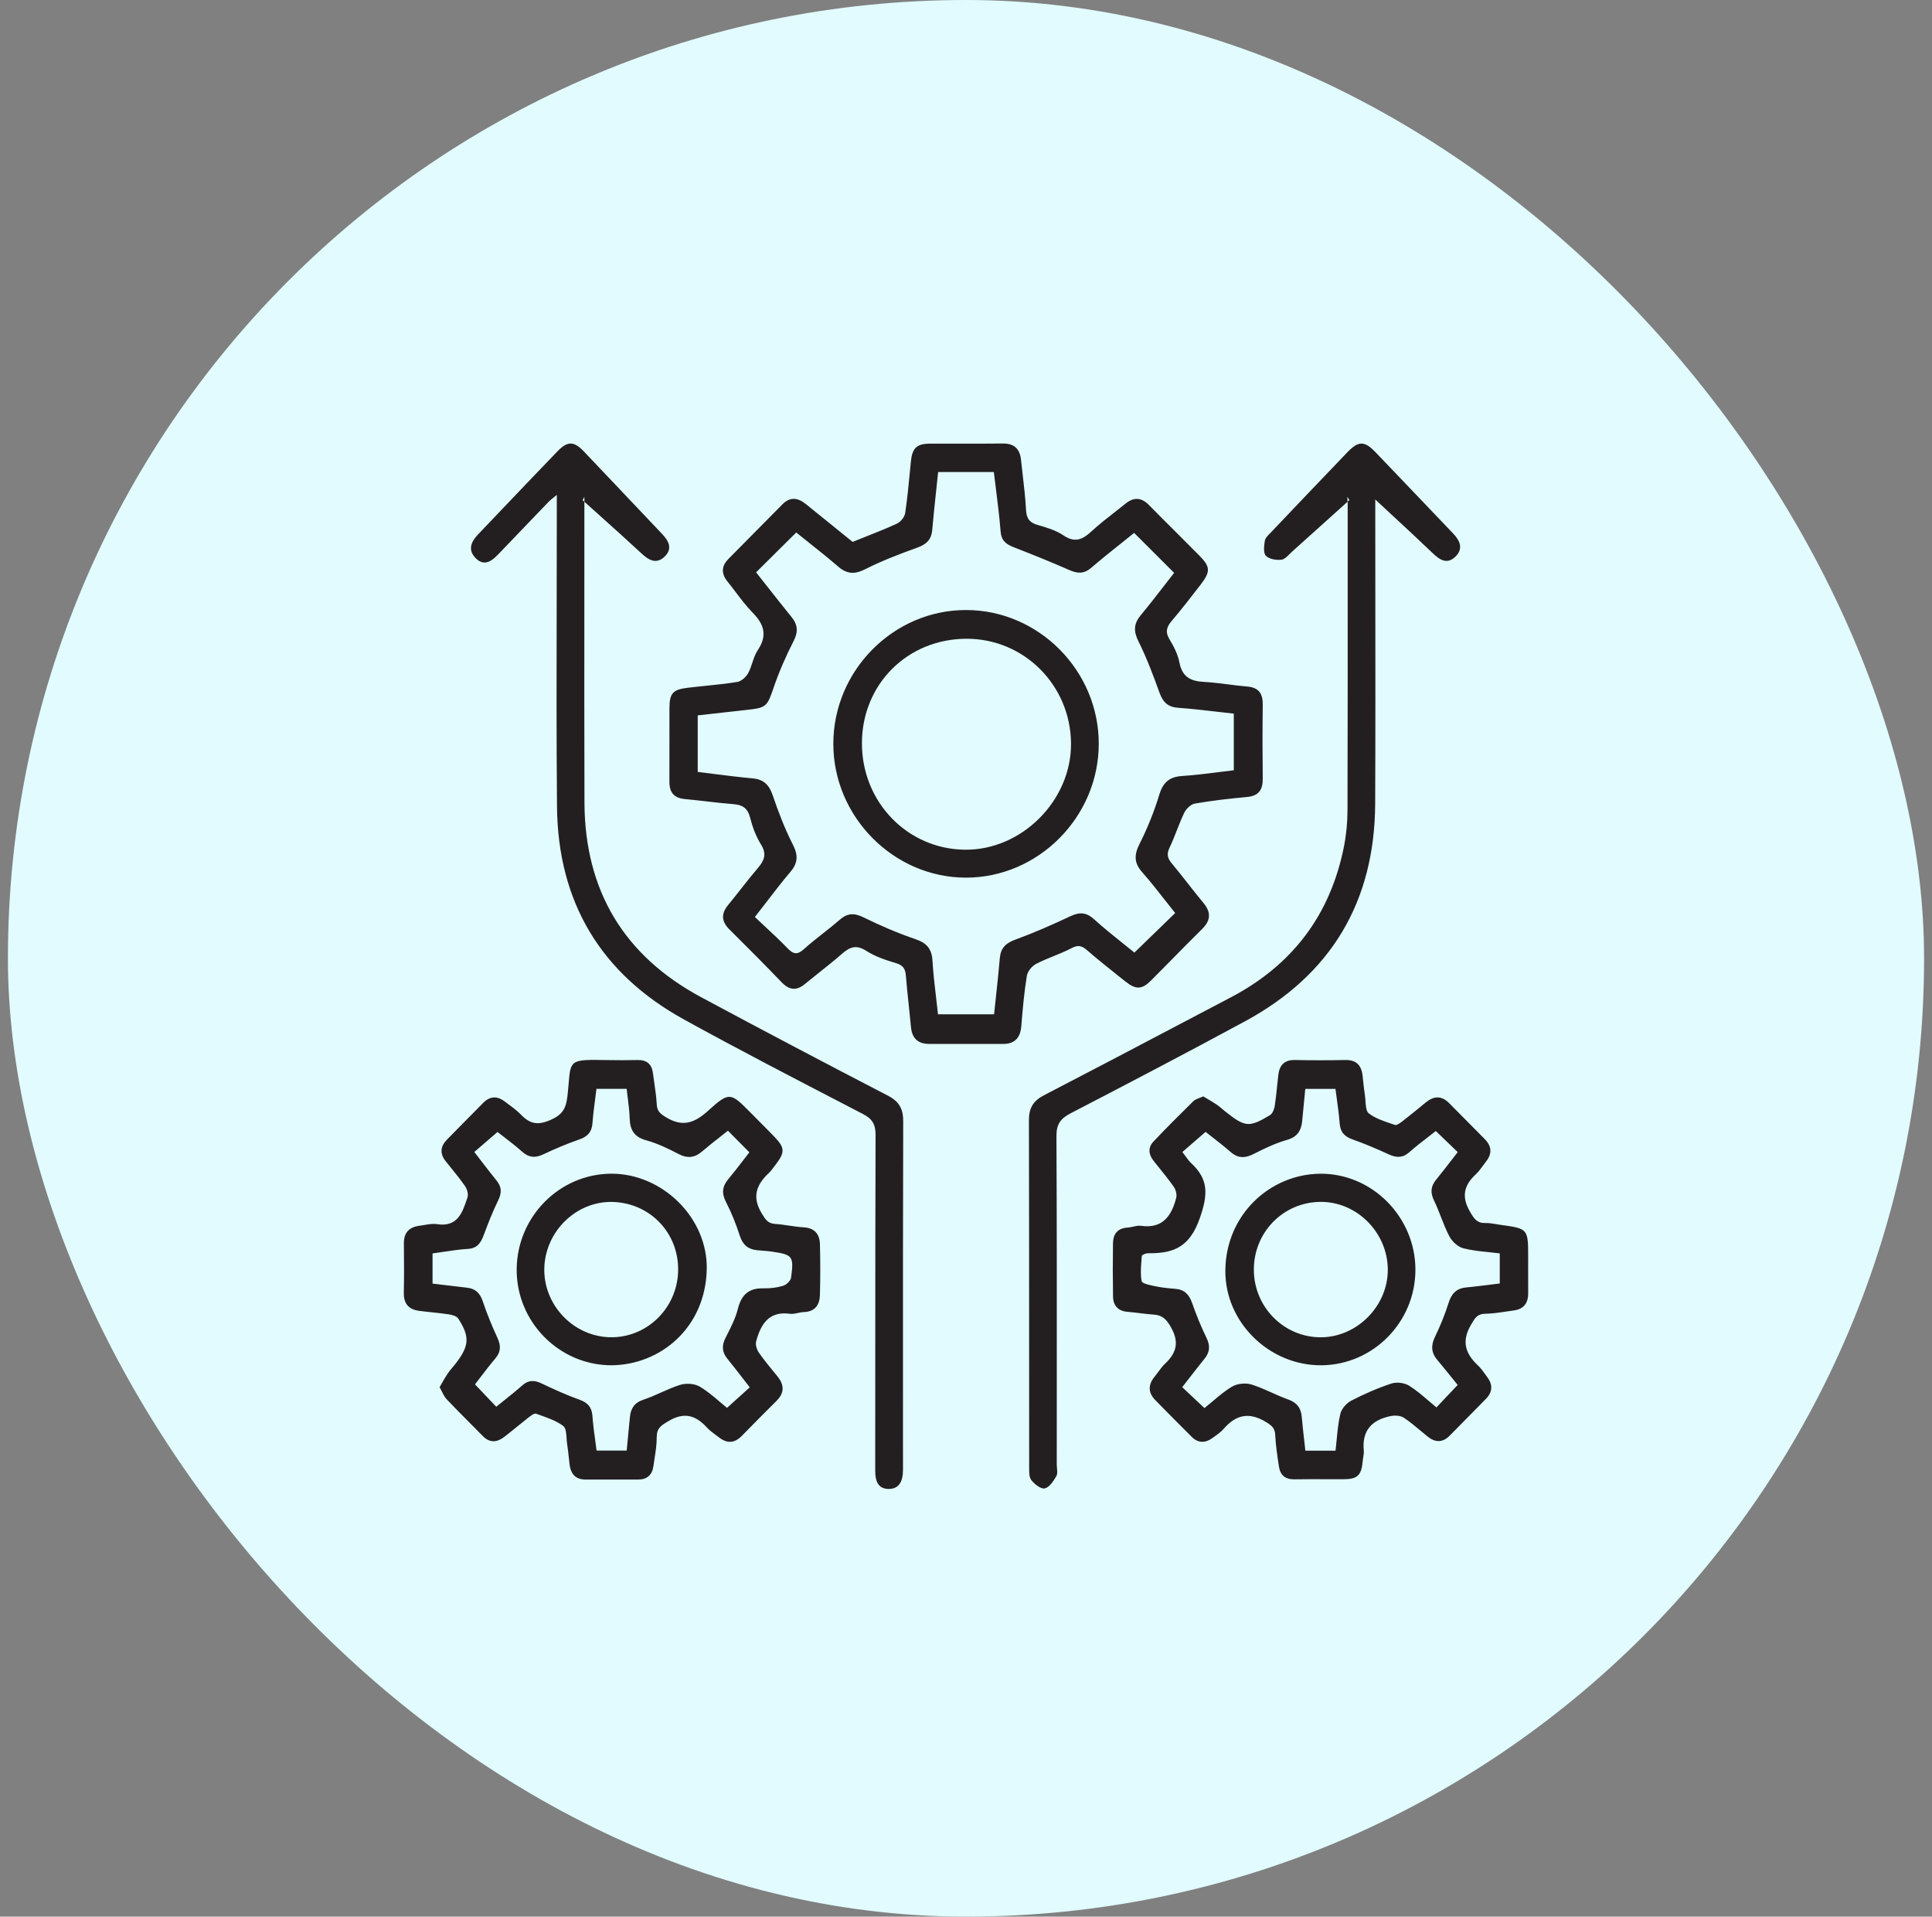 <svg width="122" height="121" viewBox="0 0 122 121" fill="none" xmlns="http://www.w3.org/2000/svg">
<rect x="0" y="0" width="122" height="121" fill="#808080" stroke="none"/>
<g style="mix-blend-mode:multiply">
<rect x="0.5" width="121" height="121" rx="60.5" fill="#E1FBFF"/>
</g>
<path fill-rule="evenodd" clip-rule="evenodd" d="M59.125 30.889L59.126 30.886C59.164 30.525 59.203 30.163 59.24 29.8H62.758C62.801 30.169 62.848 30.537 62.894 30.902L62.894 30.903L62.894 30.904L62.894 30.904C63.006 31.789 63.116 32.666 63.184 33.545C63.23 34.14 63.542 34.364 64.022 34.551C65.198 35.009 66.37 35.479 67.524 35.988C68.035 36.213 68.445 36.242 68.9 35.852C69.542 35.301 70.204 34.774 70.846 34.262C71.107 34.054 71.365 33.848 71.617 33.644L74.143 36.166C73.942 36.422 73.74 36.683 73.537 36.944C73.051 37.572 72.558 38.209 72.043 38.827C71.59 39.37 71.568 39.844 71.891 40.492C72.409 41.531 72.821 42.628 73.216 43.723C73.432 44.323 73.743 44.639 74.401 44.685C75.212 44.741 76.02 44.836 76.847 44.932C77.198 44.973 77.552 45.014 77.911 45.053V48.629C77.588 48.666 77.264 48.707 76.94 48.748L76.94 48.748L76.94 48.748L76.94 48.748L76.94 48.748L76.94 48.748L76.94 48.748C76.18 48.844 75.417 48.941 74.65 48.99C73.847 49.042 73.445 49.387 73.205 50.174C72.882 51.235 72.463 52.279 71.963 53.268C71.613 53.962 71.601 54.472 72.125 55.064C72.642 55.65 73.125 56.267 73.602 56.875L73.603 56.875C73.805 57.133 74.006 57.39 74.209 57.642L71.635 60.139C71.418 59.962 71.187 59.778 70.949 59.587L70.948 59.587C70.35 59.108 69.702 58.591 69.088 58.035C68.593 57.587 68.17 57.571 67.592 57.843C66.451 58.382 65.292 58.891 64.108 59.323C63.504 59.544 63.189 59.856 63.134 60.502C63.065 61.324 62.976 62.143 62.886 62.976L62.886 62.976C62.848 63.327 62.81 63.679 62.773 64.036H59.231C59.196 63.702 59.156 63.367 59.117 63.032L59.117 63.032L59.117 63.032L59.117 63.031L59.117 63.031L59.117 63.031L59.117 63.03C59.023 62.24 58.93 61.447 58.883 60.652C58.838 59.899 58.52 59.534 57.812 59.293C56.696 58.913 55.602 58.441 54.542 57.921C53.961 57.636 53.531 57.627 53.036 58.059C52.693 58.358 52.336 58.639 51.978 58.921L51.978 58.921C51.565 59.246 51.152 59.572 50.762 59.923C50.341 60.304 50.089 60.24 49.725 59.86C49.276 59.392 48.801 58.951 48.309 58.493L48.309 58.493C48.098 58.297 47.884 58.098 47.668 57.892C47.911 57.581 48.144 57.279 48.372 56.983L48.372 56.983C48.893 56.305 49.386 55.664 49.908 55.049C50.392 54.479 50.41 53.992 50.066 53.319C49.563 52.332 49.159 51.285 48.803 50.232C48.578 49.566 48.242 49.204 47.532 49.141C46.725 49.068 45.92 48.967 45.105 48.864L45.105 48.864L45.105 48.864L45.105 48.864L45.105 48.864L45.105 48.864L45.105 48.864C44.758 48.82 44.41 48.776 44.059 48.734V45.165C44.384 45.128 44.709 45.091 45.033 45.054L45.034 45.054L45.034 45.054L45.034 45.054L45.035 45.054L45.035 45.054L45.035 45.054L45.035 45.054C45.751 44.972 46.465 44.891 47.179 44.815C48.404 44.685 48.447 44.593 48.855 43.404C49.198 42.404 49.625 41.424 50.108 40.484C50.41 39.897 50.385 39.448 49.984 38.955C49.452 38.3 48.93 37.636 48.405 36.969L48.404 36.969L48.404 36.969L48.404 36.969L48.404 36.969L48.404 36.968L48.404 36.968C48.185 36.69 47.966 36.411 47.745 36.132C48.575 35.309 49.395 34.496 50.28 33.617C50.531 33.82 50.788 34.024 51.048 34.231C51.669 34.725 52.308 35.233 52.925 35.767C53.486 36.252 53.973 36.271 54.642 35.932C55.695 35.4 56.807 34.975 57.919 34.575C58.486 34.371 58.812 34.082 58.867 33.46C58.942 32.604 59.033 31.75 59.125 30.889ZM54.652 33.887C54.387 33.992 54.117 34.099 53.841 34.211L53.004 33.535L53.003 33.534C52.307 32.972 51.603 32.403 50.899 31.832C50.405 31.431 49.91 31.335 49.42 31.828C48.631 32.623 47.844 33.419 47.057 34.216C46.706 34.572 46.354 34.928 46.002 35.283C45.554 35.736 45.532 36.207 45.932 36.705C46.103 36.917 46.269 37.136 46.434 37.354C46.784 37.815 47.134 38.276 47.535 38.686C48.259 39.424 48.468 40.123 47.852 41.043C47.695 41.278 47.603 41.554 47.51 41.832L47.51 41.832C47.433 42.064 47.355 42.297 47.239 42.507C47.105 42.749 46.808 43.013 46.551 43.054C45.898 43.159 45.239 43.227 44.579 43.295C44.188 43.335 43.798 43.375 43.408 43.423C42.482 43.536 42.277 43.776 42.274 44.709C42.271 45.436 42.272 46.163 42.273 46.89C42.274 47.712 42.274 48.533 42.271 49.355C42.268 50.033 42.571 50.386 43.251 50.447C43.706 50.488 44.159 50.541 44.613 50.593C45.181 50.66 45.75 50.725 46.32 50.768C46.894 50.811 47.213 51.023 47.365 51.616C47.517 52.203 47.733 52.8 48.051 53.308C48.424 53.902 48.276 54.306 47.876 54.777C47.499 55.219 47.139 55.675 46.78 56.132C46.514 56.469 46.249 56.806 45.977 57.137C45.523 57.69 45.556 58.176 46.063 58.679C47.176 59.782 48.28 60.895 49.368 62.022C49.842 62.512 50.298 62.559 50.823 62.127C51.118 61.884 51.417 61.646 51.715 61.408L51.715 61.408L51.716 61.408L51.716 61.408L51.716 61.408L51.716 61.408L51.716 61.407L51.717 61.407C52.205 61.018 52.694 60.629 53.165 60.219C53.651 59.796 54.058 59.618 54.686 60.02C55.256 60.384 55.926 60.612 56.58 60.806C57.016 60.936 57.167 61.148 57.202 61.581C57.253 62.222 57.321 62.861 57.389 63.5L57.389 63.5L57.389 63.501C57.437 63.948 57.484 64.396 57.526 64.844C57.592 65.551 57.969 65.902 58.661 65.905C60.22 65.91 61.778 65.909 63.337 65.907C64.075 65.906 64.432 65.528 64.492 64.783C64.577 63.72 64.672 62.656 64.843 61.605C64.888 61.321 65.172 60.984 65.436 60.847C65.792 60.663 66.165 60.511 66.538 60.36L66.538 60.36C66.923 60.203 67.308 60.047 67.674 59.854C68.084 59.639 68.317 59.705 68.641 59.986C69.285 60.546 69.953 61.077 70.62 61.609L70.62 61.609L70.62 61.609L70.62 61.609L70.62 61.609L70.62 61.609L70.621 61.609C70.762 61.721 70.903 61.834 71.045 61.947C71.729 62.494 72.103 62.484 72.697 61.889C73.134 61.453 73.567 61.012 74 60.572C74.628 59.933 75.257 59.293 75.896 58.665C76.455 58.116 76.495 57.604 75.988 56.996C75.649 56.591 75.323 56.175 74.997 55.759L74.997 55.759L74.997 55.759L74.997 55.759L74.997 55.759L74.997 55.759L74.997 55.759C74.667 55.338 74.337 54.917 73.994 54.508C73.722 54.182 73.659 53.92 73.854 53.515C74.025 53.16 74.169 52.792 74.312 52.424C74.459 52.049 74.606 51.674 74.781 51.313C74.903 51.061 75.198 50.774 75.453 50.73C76.543 50.543 77.645 50.416 78.748 50.315C79.482 50.247 79.746 49.865 79.738 49.158C79.72 47.609 79.717 46.06 79.739 44.512C79.749 43.807 79.504 43.404 78.764 43.342C78.367 43.309 77.971 43.259 77.575 43.209C77.054 43.143 76.534 43.078 76.011 43.049C75.19 43.005 74.659 42.74 74.482 41.843C74.382 41.333 74.137 40.83 73.862 40.384C73.568 39.907 73.662 39.583 73.997 39.191C74.619 38.46 75.207 37.699 75.794 36.938L75.794 36.938L75.835 36.884C76.443 36.096 76.43 35.78 75.755 35.096C75.255 34.589 74.75 34.086 74.245 33.582L74.245 33.582L74.245 33.582C73.677 33.017 73.111 32.452 72.55 31.881C72.074 31.396 71.598 31.375 71.083 31.789C70.871 31.959 70.656 32.127 70.442 32.294C69.924 32.698 69.406 33.102 68.925 33.546C68.359 34.068 67.871 34.288 67.149 33.797C66.68 33.478 66.097 33.305 65.542 33.147C65.035 33.003 64.822 32.76 64.792 32.208C64.75 31.445 64.662 30.685 64.575 29.925C64.54 29.625 64.505 29.326 64.473 29.026C64.399 28.33 64.037 27.991 63.321 28C62.442 28.011 61.563 28.009 60.684 28.007C60.031 28.006 59.378 28.005 58.725 28.008C57.88 28.013 57.605 28.29 57.519 29.141C57.497 29.362 57.476 29.584 57.455 29.806L57.455 29.807L57.455 29.807L57.454 29.808L57.454 29.808L57.454 29.808L57.454 29.808L57.454 29.808C57.371 30.674 57.288 31.539 57.158 32.398C57.121 32.645 56.868 32.951 56.636 33.058C55.998 33.354 55.343 33.614 54.652 33.887ZM47.345 87.586C46.881 88.005 46.431 88.411 45.91 88.881C45.749 88.752 45.588 88.615 45.427 88.478L45.427 88.478C45.033 88.142 44.631 87.8 44.184 87.538C43.859 87.347 43.335 87.312 42.966 87.424C42.546 87.553 42.142 87.733 41.738 87.914L41.738 87.914C41.372 88.077 41.006 88.241 40.628 88.366C40.052 88.557 39.829 88.922 39.776 89.471C39.728 89.96 39.682 90.449 39.633 90.955L39.574 91.579H37.672C37.645 91.363 37.616 91.147 37.586 90.93C37.517 90.423 37.447 89.912 37.411 89.399C37.371 88.84 37.122 88.557 36.602 88.37C35.788 88.078 34.995 87.718 34.213 87.345C33.757 87.127 33.383 87.106 32.982 87.461C32.608 87.792 32.217 88.105 31.831 88.414L31.831 88.414L31.83 88.414L31.83 88.414L31.83 88.414L31.83 88.415L31.829 88.415C31.664 88.547 31.499 88.679 31.337 88.811L30.278 87.696L29.994 87.398C30.102 87.26 30.214 87.112 30.331 86.959L30.331 86.959C30.621 86.578 30.939 86.161 31.279 85.763C31.646 85.333 31.63 84.934 31.404 84.444C31.061 83.7 30.748 82.938 30.489 82.161C30.315 81.637 30.021 81.353 29.488 81.294C28.994 81.238 28.5 81.179 27.987 81.117L27.984 81.117C27.765 81.09 27.542 81.063 27.314 81.036V79.131C27.535 79.102 27.758 79.068 27.981 79.034C28.5 78.956 29.023 78.877 29.549 78.845C30.137 78.809 30.359 78.469 30.541 77.985C30.82 77.243 31.106 76.5 31.455 75.79C31.684 75.323 31.692 74.947 31.365 74.542C31.041 74.141 30.726 73.732 30.395 73.302C30.251 73.115 30.103 72.924 29.951 72.727L31.416 71.464C31.544 71.565 31.683 71.672 31.829 71.783L31.829 71.783L31.829 71.783C32.188 72.058 32.585 72.363 32.957 72.697C33.396 73.092 33.806 73.117 34.325 72.869C35.06 72.519 35.815 72.203 36.583 71.935C37.097 71.756 37.37 71.478 37.411 70.916C37.447 70.419 37.512 69.925 37.578 69.417L37.578 69.417L37.578 69.417L37.578 69.417L37.578 69.416L37.578 69.416L37.578 69.416C37.607 69.194 37.637 68.968 37.664 68.739H39.571C39.592 68.929 39.616 69.119 39.64 69.31C39.694 69.742 39.749 70.177 39.763 70.613C39.788 71.347 40.054 71.782 40.804 71.989C41.507 72.183 42.184 72.505 42.833 72.847C43.407 73.149 43.868 73.1 44.349 72.683C44.708 72.373 45.081 72.08 45.46 71.783L45.46 71.783C45.628 71.651 45.797 71.519 45.967 71.383L46.294 71.714L47.32 72.748C47.184 72.922 47.05 73.097 46.917 73.27L46.917 73.27L46.917 73.27L46.917 73.271L46.916 73.271C46.613 73.667 46.313 74.058 45.996 74.434C45.604 74.898 45.559 75.332 45.846 75.89C46.196 76.569 46.483 77.29 46.718 78.019C46.899 78.582 47.23 78.865 47.785 78.926C47.913 78.94 48.041 78.949 48.17 78.959L48.17 78.959L48.17 78.959L48.17 78.959L48.17 78.959L48.17 78.959L48.171 78.959L48.171 78.959L48.171 78.959C48.358 78.973 48.545 78.988 48.73 79.015C50.058 79.211 50.136 79.296 49.956 80.655C49.929 80.854 49.659 81.113 49.452 81.175C49.054 81.296 48.619 81.344 48.202 81.335C47.287 81.314 46.818 81.737 46.594 82.63C46.445 83.225 46.156 83.791 45.873 84.344L45.819 84.451C45.57 84.939 45.582 85.351 45.928 85.777C46.255 86.178 46.571 86.587 46.903 87.016L46.904 87.017L46.904 87.017C47.047 87.203 47.194 87.392 47.345 87.586ZM27.926 87.285L27.926 87.285C27.873 87.378 27.818 87.473 27.76 87.573C27.811 87.663 27.855 87.753 27.898 87.841C27.989 88.026 28.074 88.199 28.201 88.333C28.68 88.84 29.172 89.335 29.665 89.829L29.665 89.829C29.941 90.106 30.216 90.383 30.489 90.662C30.925 91.107 31.381 91.067 31.835 90.72C32.114 90.506 32.387 90.284 32.66 90.062L32.66 90.062L32.66 90.062L32.66 90.062L32.66 90.062L32.66 90.062L32.661 90.062L32.661 90.061C32.901 89.866 33.142 89.67 33.387 89.48C33.526 89.372 33.738 89.209 33.853 89.251C33.937 89.281 34.021 89.31 34.105 89.34L34.105 89.34C34.62 89.522 35.146 89.707 35.568 90.026C35.734 90.151 35.757 90.478 35.778 90.796C35.787 90.918 35.795 91.037 35.811 91.144C35.86 91.467 35.895 91.791 35.93 92.116C35.94 92.216 35.951 92.315 35.962 92.414C36.03 93.025 36.315 93.407 36.971 93.406C38.081 93.405 39.19 93.405 40.299 93.406C40.867 93.407 41.185 93.112 41.262 92.555C41.283 92.404 41.306 92.252 41.33 92.1C41.401 91.644 41.472 91.187 41.47 90.732C41.467 90.159 41.76 89.986 42.184 89.735L42.23 89.707C43.198 89.134 43.924 89.342 44.629 90.112C44.803 90.302 45.015 90.458 45.226 90.614L45.226 90.614C45.294 90.664 45.362 90.713 45.428 90.764C45.928 91.147 46.397 91.104 46.839 90.655L47.122 90.367C47.753 89.724 48.385 89.082 49.026 88.449C49.538 87.945 49.538 87.441 49.097 86.897C49.027 86.811 48.956 86.724 48.885 86.638C48.552 86.23 48.219 85.823 47.919 85.392C47.789 85.204 47.692 84.897 47.747 84.69C48.04 83.604 48.547 82.753 49.892 82.943C50.05 82.965 50.215 82.928 50.381 82.892C50.505 82.864 50.629 82.837 50.752 82.834C51.454 82.813 51.757 82.394 51.775 81.759C51.805 80.692 51.804 79.623 51.777 78.556C51.76 77.917 51.449 77.524 50.751 77.484C50.441 77.466 50.133 77.421 49.824 77.375L49.824 77.375L49.824 77.375C49.532 77.332 49.239 77.288 48.946 77.269C48.492 77.239 48.342 76.999 48.11 76.62C47.475 75.583 47.747 74.807 48.541 74.062C48.675 73.936 48.788 73.784 48.899 73.633C48.931 73.591 48.962 73.548 48.994 73.507C49.572 72.748 49.562 72.456 48.916 71.784C48.571 71.425 48.22 71.073 47.869 70.72L47.868 70.719C47.713 70.564 47.559 70.409 47.405 70.253C46.129 68.964 46.066 68.902 44.71 70.128C43.842 70.913 43.09 71.171 42.043 70.527C41.682 70.304 41.496 70.151 41.472 69.72C41.444 69.24 41.375 68.762 41.306 68.285C41.28 68.102 41.253 67.92 41.229 67.738C41.154 67.165 40.827 66.909 40.255 66.922C39.596 66.938 38.935 66.936 38.275 66.924C36.038 66.881 36.034 66.917 35.91 68.385C35.89 68.621 35.867 68.893 35.831 69.207C35.74 70 35.509 70.375 34.76 70.706C33.965 71.058 33.462 70.956 32.905 70.377C32.656 70.119 32.362 69.903 32.07 69.688C31.998 69.635 31.926 69.582 31.855 69.528C31.384 69.175 30.931 69.201 30.51 69.629C30.229 69.914 29.948 70.198 29.667 70.482L29.666 70.482L29.666 70.483L29.666 70.483L29.666 70.483L29.665 70.484L29.665 70.484L29.665 70.484L29.664 70.484L29.664 70.484C29.18 70.973 28.697 71.462 28.217 71.954C27.803 72.379 27.764 72.835 28.144 73.311C28.244 73.436 28.344 73.56 28.445 73.684C28.762 74.077 29.08 74.469 29.367 74.883C29.496 75.069 29.588 75.387 29.522 75.585L29.503 75.644C29.202 76.556 28.895 77.486 27.593 77.283C27.339 77.244 27.07 77.29 26.802 77.335L26.802 77.335L26.802 77.335L26.802 77.335L26.802 77.335L26.802 77.335L26.802 77.335C26.699 77.353 26.596 77.37 26.494 77.383C25.849 77.463 25.499 77.809 25.504 78.493L25.506 78.717C25.514 79.684 25.521 80.651 25.5 81.617C25.486 82.305 25.811 82.666 26.456 82.754C26.734 82.791 27.013 82.821 27.292 82.85L27.292 82.85C27.643 82.887 27.993 82.924 28.341 82.978C28.552 83.01 28.837 83.088 28.938 83.245C29.683 84.396 29.633 84.98 28.762 86.098C28.701 86.175 28.639 86.25 28.576 86.325C28.468 86.454 28.36 86.583 28.266 86.722C28.147 86.899 28.041 87.084 27.926 87.285ZM76.058 88.895C76.228 88.76 76.395 88.618 76.561 88.478C76.962 88.138 77.362 87.799 77.807 87.537C78.134 87.344 78.656 87.294 79.022 87.405C79.465 87.541 79.892 87.733 80.319 87.924L80.319 87.924L80.319 87.924L80.319 87.924L80.319 87.924L80.319 87.924C80.661 88.078 81.003 88.231 81.354 88.356C81.909 88.554 82.156 88.899 82.204 89.466C82.246 89.959 82.302 90.45 82.358 90.942C82.382 91.156 82.407 91.37 82.43 91.585H84.334C84.362 91.351 84.384 91.12 84.407 90.891C84.461 90.332 84.513 89.787 84.638 89.259C84.713 88.938 85.027 88.582 85.327 88.427C86.142 88.006 86.99 87.633 87.86 87.346C88.192 87.236 88.687 87.297 88.983 87.483C89.425 87.758 89.825 88.102 90.221 88.442C90.382 88.581 90.544 88.72 90.707 88.853L92.047 87.434C91.923 87.281 91.799 87.127 91.673 86.971C91.376 86.603 91.073 86.226 90.761 85.857C90.37 85.393 90.352 84.936 90.62 84.386C90.954 83.698 91.246 82.981 91.475 82.251C91.659 81.669 91.966 81.34 92.574 81.281C93.064 81.234 93.552 81.172 94.05 81.11L94.051 81.11L94.054 81.11L94.055 81.109C94.27 81.082 94.487 81.055 94.706 81.029V79.128C94.472 79.098 94.24 79.074 94.011 79.051C93.459 78.995 92.921 78.94 92.403 78.806C92.063 78.719 91.695 78.38 91.525 78.055C91.319 77.665 91.157 77.251 90.995 76.837L90.995 76.837C90.858 76.486 90.721 76.134 90.557 75.797C90.313 75.296 90.342 74.897 90.686 74.477C90.999 74.093 91.302 73.701 91.619 73.291L91.62 73.291L91.62 73.29L91.62 73.29L91.62 73.29L91.623 73.287C91.762 73.107 91.904 72.923 92.051 72.735L90.666 71.403C90.494 71.54 90.321 71.674 90.149 71.807L90.149 71.807L90.149 71.807L90.149 71.807L90.149 71.807L90.149 71.807C89.751 72.115 89.358 72.419 88.986 72.747C88.558 73.123 88.157 73.09 87.678 72.87C86.939 72.529 86.187 72.208 85.42 71.938C84.908 71.758 84.636 71.48 84.595 70.916C84.557 70.403 84.487 69.894 84.417 69.389L84.417 69.388L84.417 69.388C84.388 69.172 84.358 68.958 84.331 68.744H82.424L82.367 69.342L82.366 69.346L82.366 69.35L82.365 69.355L82.365 69.359C82.319 69.843 82.274 70.31 82.228 70.777C82.168 71.388 81.917 71.78 81.264 71.966C80.538 72.173 79.839 72.508 79.161 72.854C78.624 73.128 78.182 73.135 77.713 72.729C77.333 72.399 76.936 72.089 76.567 71.801L76.567 71.801L76.566 71.801L76.566 71.801C76.414 71.682 76.267 71.568 76.129 71.457L74.888 72.535L74.663 72.73C74.741 72.829 74.809 72.922 74.871 73.008L74.871 73.008L74.872 73.008L74.872 73.009C74.994 73.176 75.097 73.319 75.224 73.436C76.338 74.467 76.279 75.439 75.758 76.922C75.148 78.655 74.197 79.111 72.66 79.12C72.642 79.12 72.624 79.12 72.605 79.119H72.605H72.605H72.605H72.605C72.517 79.119 72.427 79.118 72.346 79.143C72.253 79.171 72.102 79.239 72.099 79.297C72.093 79.404 72.084 79.511 72.076 79.619L72.076 79.619L72.076 79.62C72.044 80.045 72.011 80.475 72.092 80.879C72.123 81.032 72.579 81.127 72.89 81.191L72.952 81.204C73.363 81.291 73.786 81.332 74.206 81.365C74.781 81.408 75.089 81.715 75.278 82.259C75.539 83.007 75.839 83.747 76.186 84.459C76.429 84.957 76.403 85.36 76.062 85.78C75.736 86.182 75.418 86.591 75.089 87.015L75.089 87.015L75.089 87.015L75.085 87.021C74.944 87.203 74.801 87.387 74.654 87.575L76.058 88.895ZM75.98 69.217C76.066 69.269 76.152 69.319 76.238 69.37L76.238 69.37L76.238 69.37L76.238 69.37L76.238 69.37L76.238 69.37C76.439 69.489 76.641 69.608 76.835 69.738C76.96 69.823 77.077 69.922 77.194 70.021C77.259 70.077 77.325 70.133 77.392 70.186C78.628 71.163 78.876 71.193 80.19 70.405C80.35 70.309 80.462 70.04 80.494 69.834C80.558 69.425 80.6 69.014 80.642 68.602C80.668 68.351 80.694 68.1 80.724 67.85C80.8 67.23 81.119 66.905 81.778 66.92C82.834 66.944 83.891 66.942 84.947 66.92C85.636 66.906 85.967 67.243 86.042 67.903C86.053 68.005 86.064 68.107 86.075 68.208L86.075 68.208L86.075 68.209L86.075 68.209L86.075 68.209L86.075 68.209C86.11 68.531 86.144 68.853 86.193 69.173C86.209 69.279 86.217 69.398 86.225 69.519V69.519L86.225 69.519C86.247 69.836 86.269 70.161 86.435 70.289C86.832 70.594 87.335 70.765 87.828 70.932L87.828 70.932L87.829 70.932C87.882 70.95 87.935 70.968 87.988 70.986L88.082 71.019C88.198 71.059 88.409 70.903 88.545 70.798C89.034 70.419 89.512 70.027 89.991 69.635L89.991 69.635L90.032 69.601C90.537 69.187 91.026 69.154 91.507 69.641C92.253 70.396 93 71.152 93.749 71.904C94.196 72.353 94.238 72.823 93.842 73.326C93.775 73.411 93.71 73.5 93.646 73.589L93.646 73.589L93.646 73.589C93.506 73.782 93.367 73.975 93.196 74.133C92.438 74.833 92.273 75.548 92.828 76.501C93.086 76.945 93.272 77.229 93.803 77.213C94.027 77.207 94.252 77.245 94.477 77.283L94.478 77.283C94.567 77.298 94.656 77.313 94.744 77.325C96.499 77.567 96.499 77.567 96.499 79.397L96.499 79.751L96.498 80.076V80.078C96.497 80.599 96.496 81.119 96.5 81.639C96.505 82.272 96.216 82.648 95.589 82.732C95.433 82.752 95.278 82.776 95.122 82.799L95.122 82.799L95.122 82.799L95.122 82.799L95.122 82.799C94.676 82.866 94.23 82.933 93.783 82.94C93.294 82.948 93.142 83.206 92.93 83.568L92.889 83.637C92.282 84.662 92.521 85.448 93.322 86.197C93.495 86.358 93.636 86.554 93.777 86.75C93.824 86.815 93.87 86.88 93.918 86.943C94.276 87.419 94.249 87.884 93.838 88.308C93.368 88.791 92.894 89.27 92.42 89.748C92.128 90.043 91.836 90.337 91.546 90.633C91.091 91.096 90.621 91.073 90.139 90.684C89.992 90.566 89.848 90.445 89.703 90.324L89.703 90.324C89.359 90.035 89.016 89.747 88.644 89.502C88.435 89.364 88.088 89.347 87.827 89.398C86.657 89.628 85.989 90.287 86.119 91.581C86.132 91.714 86.109 91.851 86.086 91.988C86.073 92.064 86.06 92.14 86.054 92.216C85.971 93.148 85.73 93.384 84.832 93.387C84.457 93.389 84.082 93.387 83.707 93.386C83.052 93.384 82.397 93.381 81.742 93.393C81.163 93.404 80.841 93.133 80.759 92.577L80.741 92.457C80.649 91.838 80.557 91.217 80.527 90.594C80.506 90.157 80.311 90 79.952 89.78C78.909 89.14 78.068 89.289 77.285 90.192C77.108 90.397 76.879 90.559 76.654 90.719C76.618 90.744 76.582 90.769 76.547 90.795C76.103 91.114 75.655 91.11 75.258 90.717C74.492 89.958 73.736 89.189 72.98 88.419L72.98 88.419L72.979 88.419L72.979 88.419L72.979 88.418L72.979 88.418L72.959 88.398C72.487 87.918 72.494 87.418 72.915 86.906C72.994 86.81 73.068 86.709 73.142 86.608L73.142 86.608C73.273 86.429 73.405 86.249 73.564 86.099C74.275 85.427 74.485 84.758 73.952 83.81C73.669 83.306 73.418 83.032 72.867 82.994C72.574 82.974 72.283 82.939 71.992 82.904L71.991 82.904C71.733 82.873 71.475 82.841 71.215 82.82C70.608 82.772 70.294 82.435 70.284 81.844C70.265 80.723 70.265 79.602 70.282 78.481C70.292 77.893 70.583 77.537 71.203 77.5C71.32 77.493 71.438 77.467 71.555 77.441C71.727 77.403 71.898 77.366 72.062 77.389C73.421 77.579 73.981 76.758 74.274 75.625C74.328 75.416 74.249 75.11 74.121 74.927C73.824 74.502 73.498 74.097 73.171 73.692L73.171 73.692L73.171 73.691L73.17 73.691C73.063 73.558 72.957 73.426 72.851 73.293C72.526 72.884 72.475 72.45 72.842 72.064C73.665 71.198 74.508 70.352 75.361 69.516C75.454 69.426 75.585 69.375 75.737 69.317C75.814 69.288 75.896 69.257 75.98 69.217ZM85.098 31.672L85.208 31.573L85.081 31.361C85.083 31.41 85.086 31.459 85.089 31.508L85.089 31.509C85.092 31.563 85.096 31.618 85.098 31.672ZM84.304 32.388L85.098 31.672C85.1 31.722 85.102 31.771 85.102 31.821C85.102 33.153 85.102 34.485 85.102 35.817C85.104 40.921 85.105 46.025 85.091 51.128C85.089 51.898 85.018 52.68 84.869 53.434C84.011 57.77 81.599 60.932 77.723 62.965C76.623 63.543 75.522 64.121 74.422 64.7C71.59 66.189 68.757 67.679 65.915 69.151C65.238 69.502 64.971 69.963 64.973 70.728C64.985 75.393 64.985 80.057 64.986 84.722C64.986 87.348 64.987 89.974 64.989 92.599L64.989 92.677C64.988 92.95 64.986 93.265 65.126 93.444C65.328 93.702 65.734 94.021 65.975 93.966C66.267 93.9 66.526 93.499 66.706 93.188C66.779 93.061 66.762 92.882 66.746 92.703L66.746 92.703C66.739 92.626 66.731 92.55 66.731 92.478C66.731 90.945 66.732 89.412 66.733 87.879C66.736 82.496 66.739 77.112 66.711 71.728C66.707 70.965 66.974 70.612 67.61 70.283C71.294 68.373 74.972 66.451 78.622 64.475C84.039 61.542 86.811 56.949 86.838 50.724C86.857 46.414 86.852 42.105 86.848 37.796C86.846 35.91 86.844 34.023 86.844 32.137V31.534C87.18 31.847 87.52 32.162 87.862 32.479C88.73 33.282 89.611 34.097 90.476 34.928C90.93 35.363 91.391 35.649 91.909 35.138C92.422 34.634 92.191 34.129 91.757 33.675C91.099 32.987 90.442 32.298 89.786 31.61L89.782 31.605C88.808 30.584 87.835 29.563 86.857 28.546C86.158 27.82 85.78 27.826 85.074 28.561C83.455 30.247 81.843 31.941 80.232 33.636L80.211 33.658L80.171 33.698C80.039 33.834 79.893 33.984 79.869 34.143C79.822 34.459 79.766 34.914 79.936 35.087C80.145 35.3 80.593 35.374 80.917 35.336C81.1 35.314 81.269 35.144 81.434 34.979L81.434 34.979C81.488 34.924 81.542 34.87 81.595 34.823C82.499 34.013 83.401 33.2 84.303 32.388L84.303 32.388L84.304 32.388L84.304 32.388L84.304 32.388ZM36.902 31.364V31.676L36.792 31.576L36.902 31.364ZM36.902 31.676V32.145C36.902 34.016 36.901 35.887 36.9 37.758V37.758V37.758V37.758V37.759C36.897 42.055 36.894 46.352 36.907 50.648C36.924 56.233 39.41 60.343 44.278 62.957C48.192 65.059 52.125 67.127 56.069 69.171C56.785 69.541 57.037 70.007 57.035 70.803C57.017 76.406 57.018 82.01 57.02 87.614C57.02 89.246 57.021 90.877 57.021 92.509L57.021 92.595C57.021 92.673 57.021 92.751 57.02 92.83C57.014 93.453 56.816 94.003 56.12 94C55.413 93.997 55.266 93.46 55.267 92.82C55.271 90.212 55.271 87.604 55.271 84.996V84.995C55.272 80.555 55.273 76.114 55.29 71.674C55.293 70.991 55.092 70.639 54.491 70.328L53.531 69.831L53.531 69.83L53.531 69.83L53.531 69.83C50.073 68.039 46.614 66.246 43.203 64.368C37.955 61.48 35.227 56.971 35.173 50.916C35.135 46.588 35.144 42.26 35.153 37.932V37.932V37.932V37.932C35.157 36.039 35.161 34.146 35.161 32.254V31.246C35.083 31.311 35.013 31.366 34.949 31.417L34.949 31.417L34.949 31.417L34.949 31.417C34.828 31.514 34.729 31.591 34.643 31.681C34.118 32.226 33.595 32.772 33.071 33.319L33.071 33.319L33.071 33.319L33.071 33.319C32.529 33.885 31.987 34.452 31.443 35.016C31.024 35.45 30.546 35.775 30.018 35.218C29.525 34.697 29.759 34.19 30.186 33.742C30.565 33.344 30.945 32.945 31.325 32.547L31.325 32.546L31.326 32.545L31.326 32.545C32.613 31.194 33.9 29.843 35.195 28.5C35.835 27.837 36.236 27.839 36.864 28.495C37.809 29.485 38.75 30.479 39.69 31.473L39.69 31.473L39.691 31.473L39.691 31.473L39.691 31.473L39.691 31.474L39.691 31.474C40.393 32.216 41.096 32.958 41.8 33.699C42.23 34.15 42.495 34.644 41.958 35.15C41.439 35.638 40.97 35.368 40.51 34.941C39.633 34.126 38.742 33.327 37.851 32.528C37.534 32.244 37.218 31.96 36.902 31.676ZM54.428 46.91C54.438 43.184 57.318 40.322 61.052 40.326C64.676 40.33 67.598 43.261 67.632 46.924C67.666 50.522 64.536 53.67 60.953 53.644C57.308 53.617 54.418 50.634 54.428 46.91ZM69.383 46.965C69.391 42.346 65.601 38.52 61.01 38.512C56.427 38.504 52.627 42.327 52.622 46.949C52.617 51.558 56.426 55.405 60.995 55.407C65.57 55.408 69.376 51.578 69.383 46.965ZM42.821 80.263C42.888 77.886 41.1 75.973 38.727 75.882C36.441 75.796 34.45 77.693 34.372 80.031C34.296 82.351 36.176 84.356 38.491 84.422C40.811 84.489 42.754 82.622 42.821 80.263ZM38.592 86.193C35.289 86.181 32.59 83.428 32.627 80.109C32.664 76.801 35.336 74.111 38.598 74.098C41.831 74.085 44.708 76.895 44.628 80.155C44.539 83.823 41.706 86.177 38.592 86.193ZM83.428 84.426C81.101 84.443 79.192 82.538 79.177 80.183C79.161 77.816 81.013 75.909 83.357 75.877C85.653 75.845 87.604 77.778 87.635 80.114C87.666 82.417 85.723 84.408 83.428 84.426ZM89.379 80.15C89.371 76.822 86.64 74.073 83.368 74.1C80.184 74.131 77.413 76.692 77.377 80.195C77.344 83.5 80.177 86.223 83.452 86.193C86.724 86.163 89.387 83.448 89.379 80.15Z" fill="#231F20"/>
</svg>
